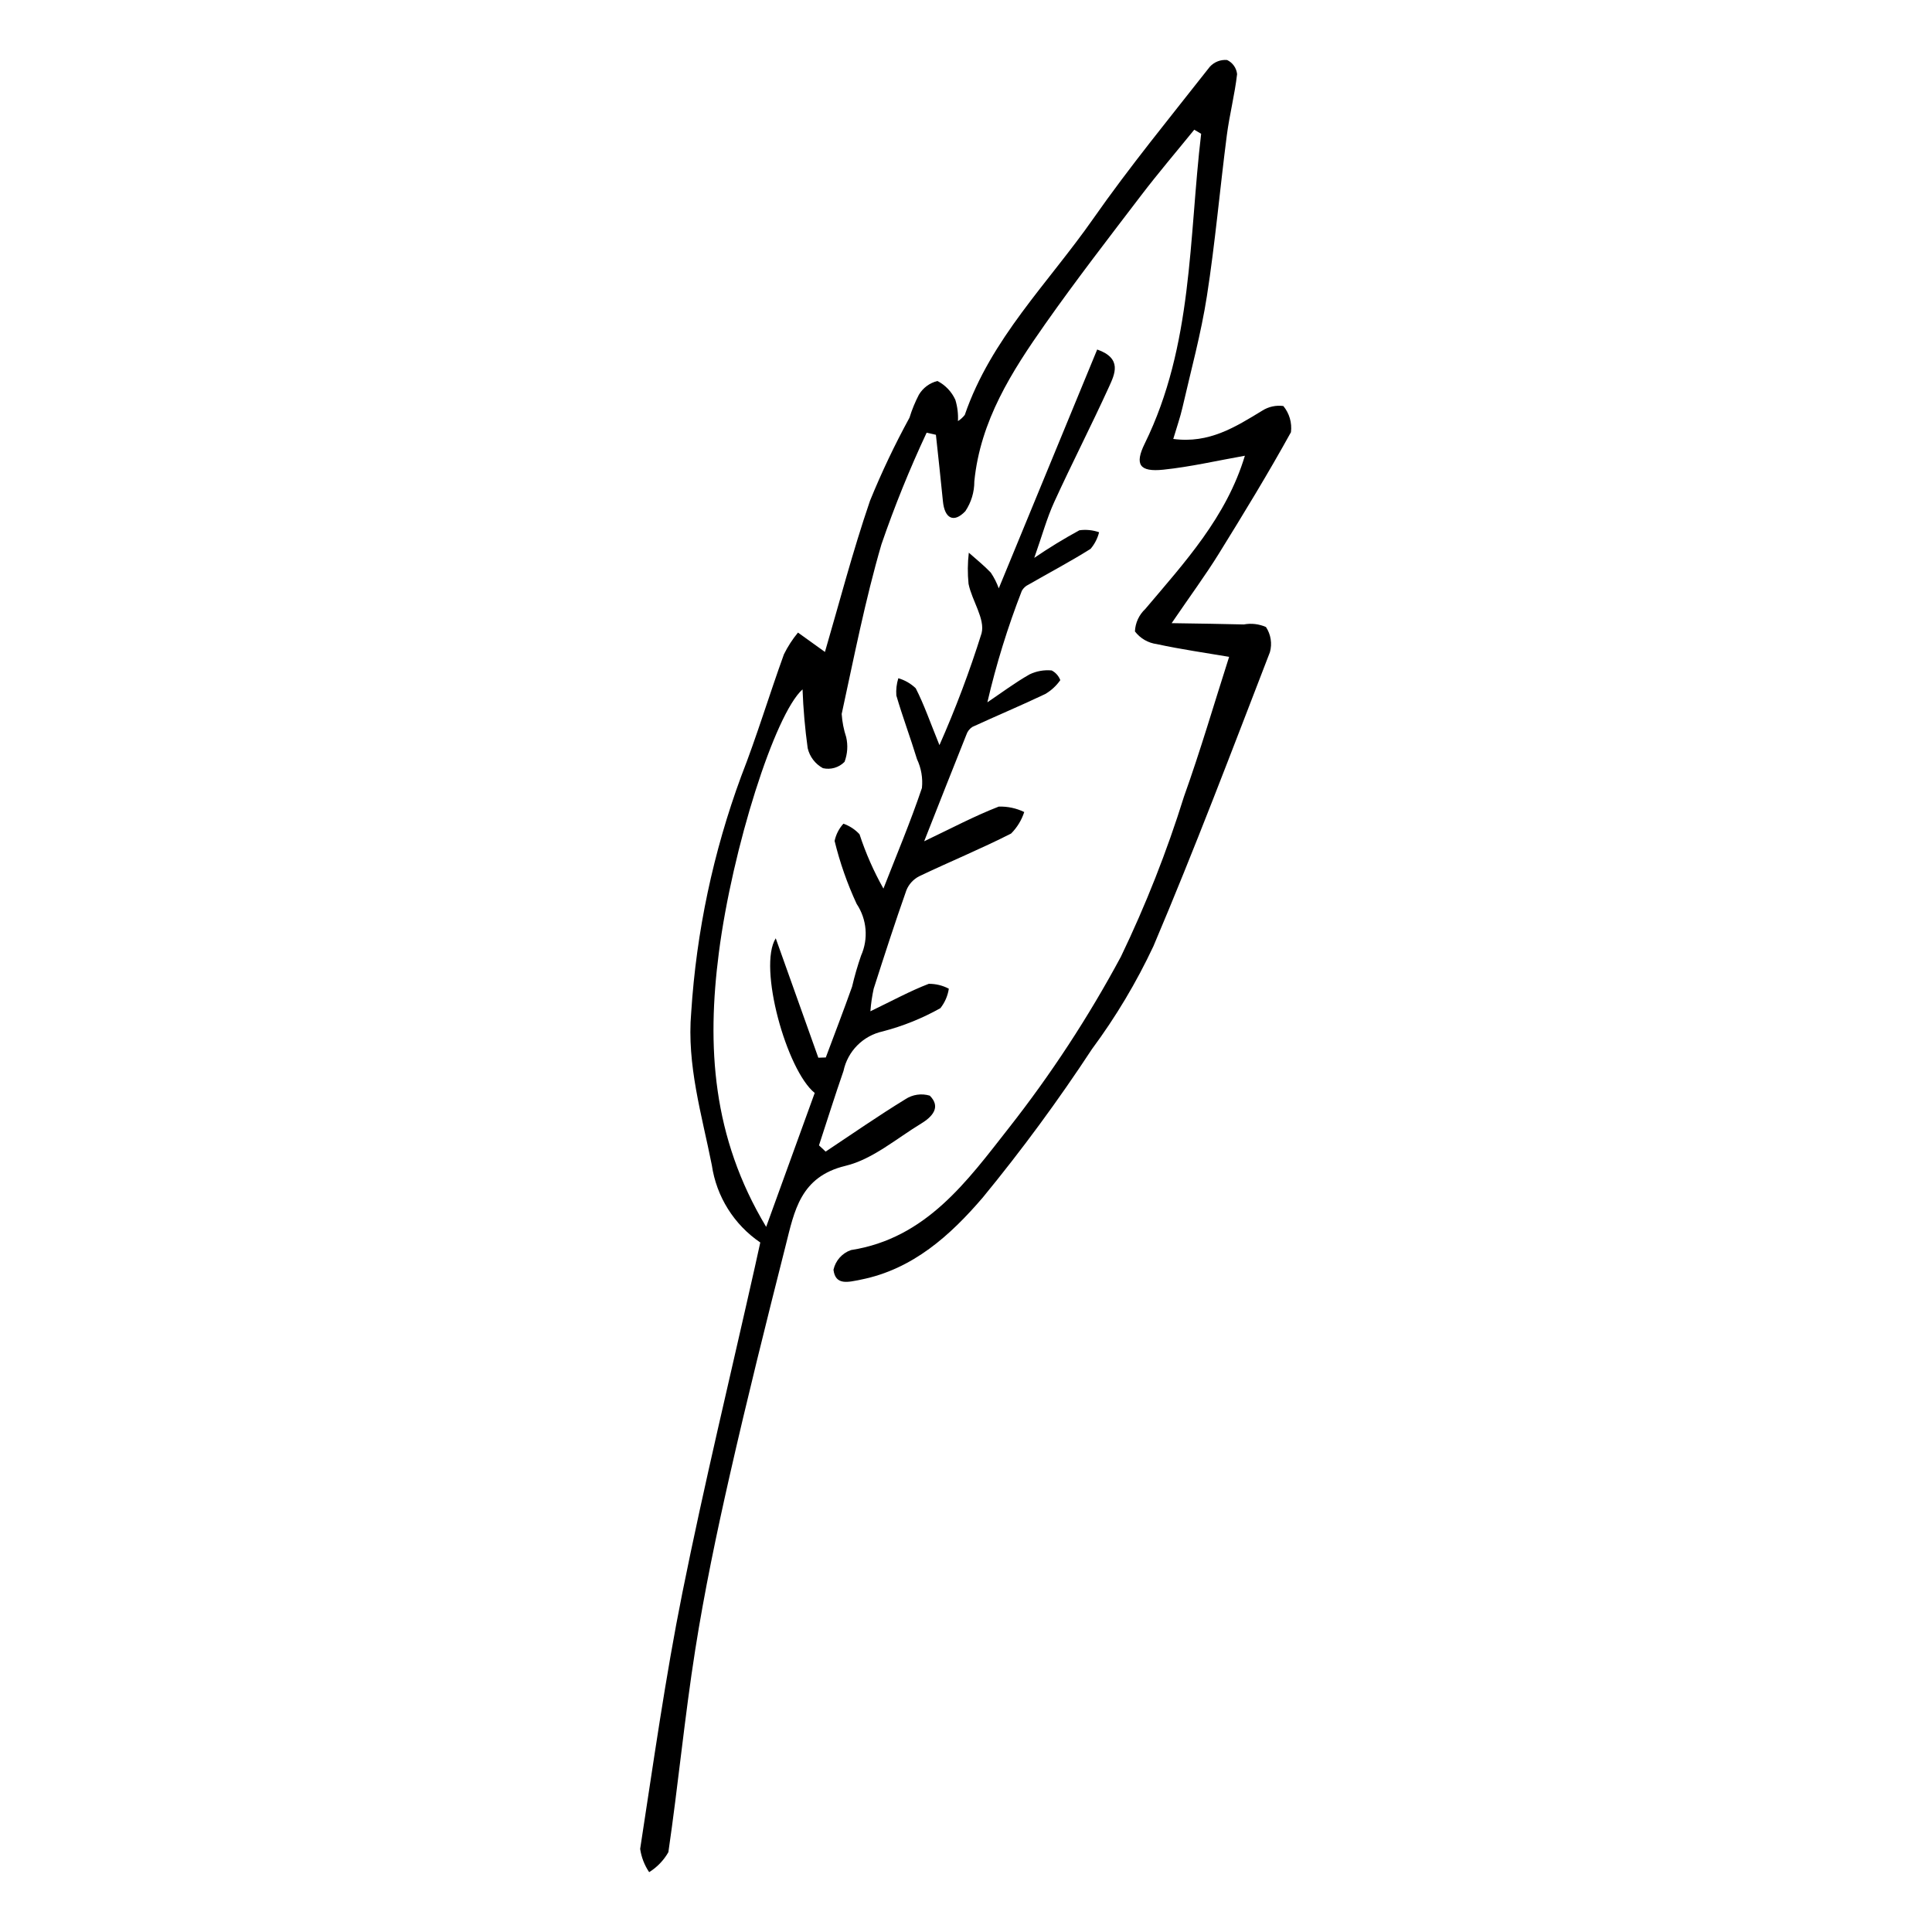 <?xml version="1.0" encoding="UTF-8"?>
<!-- Uploaded to: ICON Repo, www.iconrepo.com, Generator: ICON Repo Mixer Tools -->
<svg fill="#000000" width="800px" height="800px" version="1.1" viewBox="144 144 512 512" xmlns="http://www.w3.org/2000/svg">
 <path d="m469.73 318.07c-6.184-1.055-12.707-1.977-19.129-3.367v-0.004c-2.316-0.293-4.414-1.504-5.832-3.363 0.098-2.266 1.082-4.402 2.742-5.949 10.461-12.379 21.496-24.352 26.395-40.613-7.262 1.281-14.391 2.945-21.613 3.695-6.332 0.66-7.656-1.363-4.926-6.918 12.793-26.031 11.668-54.434 14.949-82.09l-1.824-1.09c-4.699 5.789-9.543 11.465-14.062 17.387-8.586 11.254-17.246 22.461-25.391 34.031-8.918 12.668-17.246 25.715-18.832 41.785 0.012 2.812-0.816 5.562-2.383 7.898-3.066 3.227-5.492 1.926-5.938-2.613-0.574-5.883-1.234-11.758-1.859-17.637l-2.465-0.555 0.004 0.004c-4.519 9.648-8.52 19.535-11.984 29.613-4.301 14.746-7.258 29.891-10.527 44.926v-0.004c0.141 2.09 0.539 4.156 1.195 6.144 0.504 2.18 0.352 4.457-0.438 6.547-1.488 1.516-3.656 2.148-5.727 1.676-2.039-1.109-3.512-3.039-4.039-5.305-0.715-5.164-1.168-10.363-1.363-15.578-7.359 6.555-18.613 42.172-22.18 69.801-3.188 24.691-1.809 48.785 12.539 72.641 4.672-12.883 8.805-24.289 12.867-35.488-7.426-5.961-15.109-33.43-10.328-40.988 4.012 11.246 7.648 21.445 11.285 31.645l1.98-0.062c2.336-6.254 4.738-12.48 6.969-18.77v-0.004c0.648-2.773 1.441-5.516 2.375-8.211 1.992-4.473 1.547-9.652-1.172-13.723-2.484-5.356-4.438-10.941-5.84-16.676 0.359-1.703 1.164-3.277 2.332-4.566 1.633 0.566 3.102 1.531 4.273 2.801 1.637 4.992 3.758 9.816 6.336 14.395 3.461-8.867 7.168-17.652 10.203-26.664 0.27-2.617-0.184-5.258-1.309-7.637-1.723-5.656-3.816-11.199-5.473-16.871-0.113-1.547 0.066-3.098 0.527-4.574 1.73 0.5 3.312 1.414 4.613 2.66 2.18 4.246 3.746 8.809 6.285 15.066 4.277-9.664 8.004-19.562 11.164-29.645 0.984-3.789-2.543-8.613-3.453-13.082-0.277-2.75-0.254-5.523 0.07-8.27 1.957 1.742 4.019 3.383 5.816 5.273h0.004c0.875 1.301 1.59 2.703 2.117 4.18 8.863-21.5 17.438-42.305 26.086-63.297 6.707 2.363 4.664 6.519 3.125 9.902-4.668 10.242-9.824 20.266-14.504 30.5-1.969 4.305-3.223 8.938-5.297 14.816h0.004c3.859-2.637 7.848-5.078 11.957-7.312 1.754-0.242 3.543-0.062 5.219 0.523-0.402 1.621-1.176 3.129-2.258 4.402-5.348 3.367-10.953 6.32-16.438 9.473-0.754 0.348-1.375 0.922-1.781 1.645-3.746 9.621-6.797 19.496-9.133 29.551 3.715-2.5 7.312-5.207 11.195-7.41 1.82-0.871 3.844-1.23 5.852-1.035 1.047 0.547 1.859 1.457 2.281 2.566-1.051 1.5-2.414 2.758-3.996 3.68-6.379 3.035-12.895 5.769-19.312 8.719v0.004c-0.738 0.477-1.293 1.191-1.57 2.023-3.648 9.109-7.238 18.242-11.199 28.277 7.133-3.398 13.301-6.68 19.77-9.191 2.332-0.07 4.652 0.422 6.75 1.441-0.695 2.148-1.891 4.102-3.484 5.703-7.981 4.055-16.281 7.465-24.363 11.324-1.531 0.789-2.731 2.098-3.379 3.691-3.051 8.637-5.867 17.359-8.664 26.082h-0.004c-0.43 1.98-0.727 3.984-0.875 6.004 5.961-2.875 10.586-5.406 15.465-7.277 1.852-0.016 3.684 0.426 5.32 1.293-0.281 1.887-1.055 3.668-2.242 5.164-4.805 2.695-9.934 4.762-15.266 6.148-5.231 1.145-9.301 5.246-10.406 10.484-2.269 6.539-4.34 13.145-6.496 19.719l1.766 1.652c7.023-4.664 13.949-9.488 21.137-13.883v-0.004c1.906-1.25 4.273-1.594 6.457-0.938 3.109 3.086 0.535 5.684-2.262 7.383-6.582 3.988-12.883 9.488-20.055 11.211-12.027 2.887-13.566 12.023-15.867 21.102-5.144 20.312-10.223 40.648-14.859 61.078-3.461 15.25-6.668 30.594-9.105 46.035-2.812 17.82-4.519 35.816-7.125 53.676-1.23 2.16-2.981 3.981-5.09 5.297-1.25-1.848-2.066-3.957-2.387-6.168 3.496-22.672 6.676-45.426 11.191-67.902 5.805-28.879 12.75-57.531 19.203-86.281 0.477-2.125 0.938-4.25 1.438-6.516h0.004c-6.965-4.731-11.625-12.168-12.844-20.5-2.652-13.367-6.668-26.535-5.465-40.48 1.371-21.371 5.824-42.43 13.227-62.523 4.164-10.641 7.453-21.621 11.344-32.371 1.016-2.059 2.266-3.988 3.727-5.762 2.441 1.754 4.883 3.508 7.144 5.133 3.684-12.562 7.297-26.488 11.941-40.062 3.07-7.535 6.566-14.887 10.469-22.027 0.641-2.094 1.473-4.125 2.481-6.066 1.09-1.828 2.863-3.144 4.926-3.648 2.098 1.086 3.766 2.844 4.742 4.992 0.555 1.824 0.789 3.731 0.688 5.637 0.691-0.441 1.301-0.992 1.809-1.637 6.922-20.184 22.137-34.98 33.984-51.922 9.711-13.887 20.496-27.023 30.969-40.363h0.004c1.164-1.27 2.848-1.922 4.562-1.773 1.473 0.695 2.481 2.113 2.648 3.734-0.621 5.445-2.019 10.793-2.723 16.234-1.832 14.191-3.078 28.465-5.277 42.598-1.551 9.969-4.238 19.758-6.496 29.613-0.582 2.539-1.461 5.012-2.418 8.242 9.527 1.277 16.504-3.195 23.613-7.516v-0.004c1.656-1.039 3.621-1.465 5.559-1.207 1.594 1.938 2.324 4.441 2.019 6.934-6.043 10.945-12.566 21.629-19.156 32.262-3.449 5.566-7.348 10.852-12.465 18.348 7.68 0.129 13.414 0.188 19.145 0.344v-0.004c1.977-0.367 4.016-0.125 5.852 0.688 1.297 1.965 1.68 4.394 1.047 6.66-10.059 26.059-19.953 52.195-30.863 77.895v0.004c-4.512 9.609-9.965 18.742-16.285 27.273-8.945 13.625-18.609 26.766-28.957 39.363-8.531 9.941-18.48 19.02-32.348 21.758-3.289 0.648-6.691 1.625-7.211-2.629l0.004-0.004c0.535-2.418 2.285-4.391 4.625-5.207 19.941-3.102 30.82-18.312 41.809-32.316 11.203-14.258 21.152-29.461 29.734-45.438 6.594-13.707 12.18-27.875 16.707-42.398 4.359-12.172 7.984-24.605 11.973-37.059z"/>
</svg>